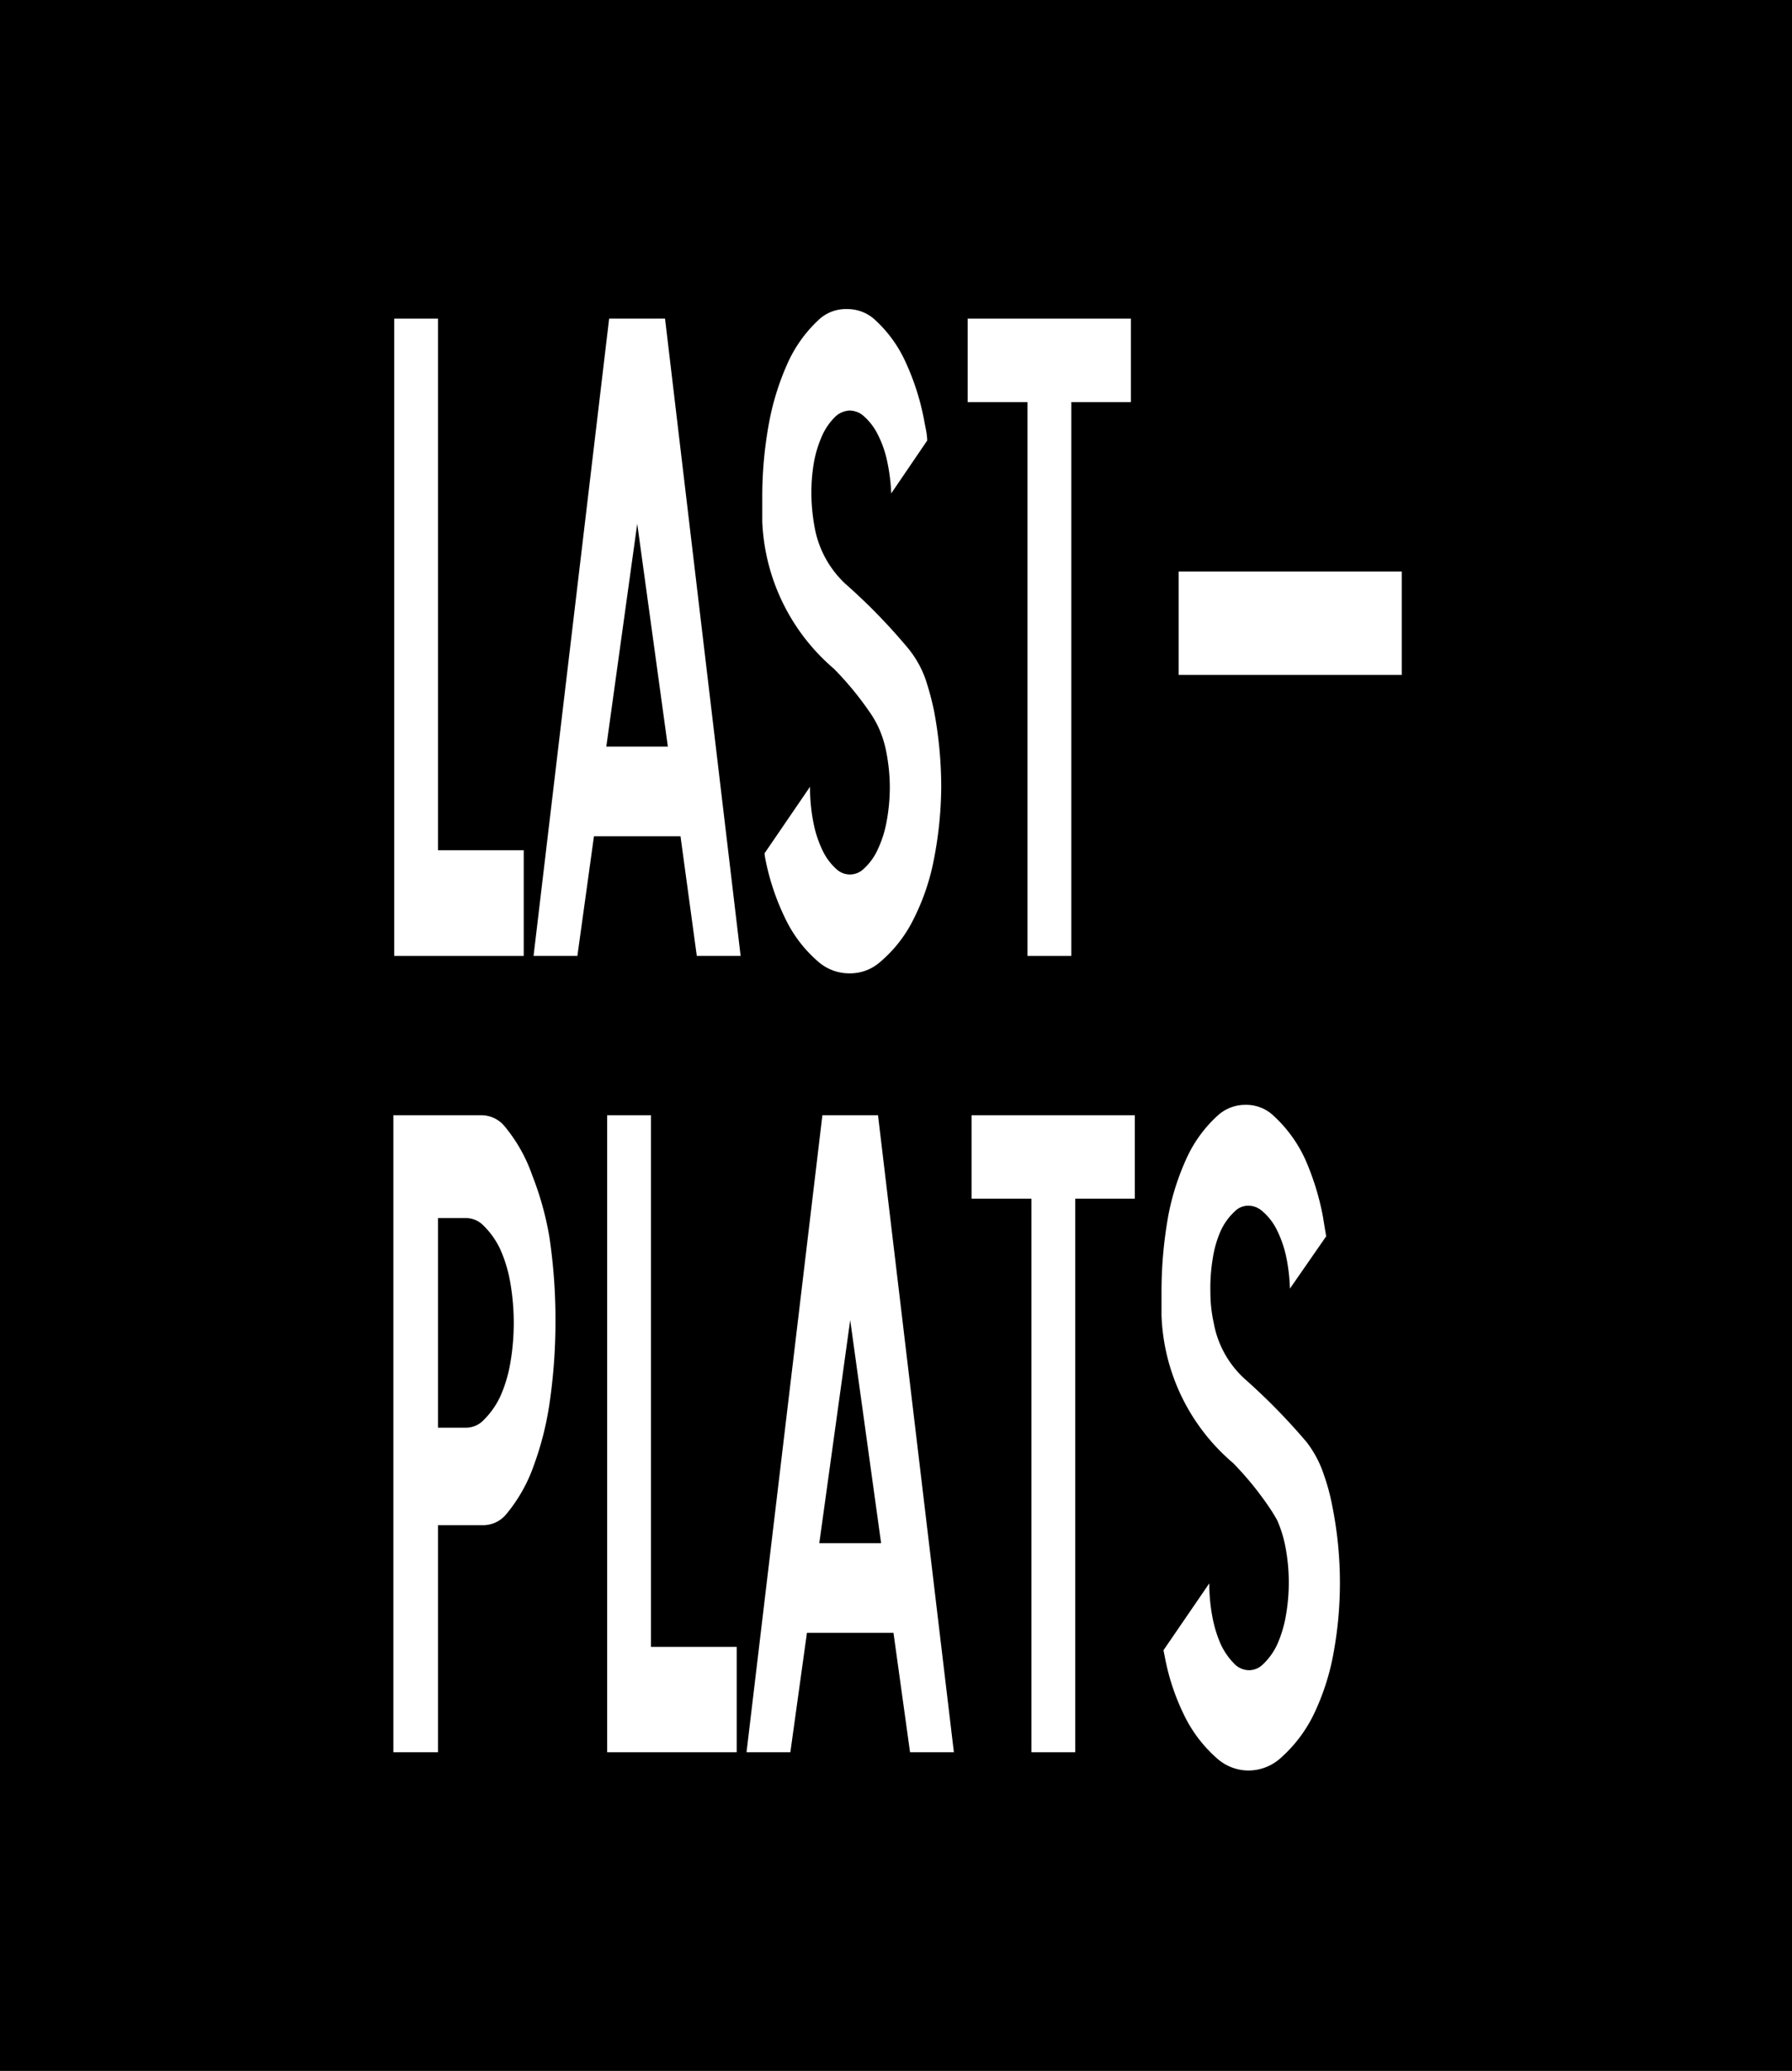 <svg xmlns="http://www.w3.org/2000/svg" viewBox="0 0 63.78 73.7"><defs><style>.a{fill:#000;}.b{fill:#fff;}</style></defs><title>M31-1 korkortonline.se</title><rect class="a" width="63.78" height="73.7"/><polygon class="b" points="34.44 11.34 40.25 11.34 40.25 14.31 38.13 14.31 38.13 34.02 36.57 34.02 36.57 14.31 34.44 14.31 34.44 11.34"/><path class="b" d="M32.26,23a20.87,20.87,0,0,0-2.18-2.23A3.63,3.63,0,0,1,29,18.8a7,7,0,0,1-.12-1.11,6.41,6.41,0,0,1,.09-1.24,4.09,4.09,0,0,1,.28-.92,2.19,2.19,0,0,1,.51-.73.82.82,0,0,1,.47-.19.78.78,0,0,1,.48.17,2.16,2.16,0,0,1,.54.7,3.79,3.79,0,0,1,.32.91,6.69,6.69,0,0,1,.15,1.17L33,15.68c0-.24-.07-.49-.11-.73a8.77,8.77,0,0,0-.63-2,4.61,4.61,0,0,0-1.12-1.57,1.44,1.44,0,0,0-1-.38,1.4,1.4,0,0,0-1,.38A4.78,4.78,0,0,0,28,13a9.27,9.27,0,0,0-.62,2,14.46,14.46,0,0,0-.25,2.71v.85a7.28,7.28,0,0,0,2.55,5.24,11.26,11.26,0,0,1,1.25,1.51,3.65,3.65,0,0,1,.32.54,3.82,3.82,0,0,1,.3.94A6.64,6.64,0,0,1,31.67,28a6.75,6.75,0,0,1-.12,1.27,4,4,0,0,1-.3.94,2.11,2.11,0,0,1-.53.73.7.7,0,0,1-.94,0,2.11,2.11,0,0,1-.53-.73,4,4,0,0,1-.3-.94A6.41,6.41,0,0,1,28.83,28l-1.62,2.37a2.68,2.68,0,0,0,.05.3,8.58,8.58,0,0,0,.68,2,4.7,4.7,0,0,0,1.2,1.57,1.67,1.67,0,0,0,1.09.4,1.61,1.61,0,0,0,1.09-.4,4.73,4.73,0,0,0,1.21-1.56,8,8,0,0,0,.69-2A13.9,13.9,0,0,0,33.5,28a14.66,14.66,0,0,0-.26-2.72,10.06,10.06,0,0,0-.3-1.11A3.66,3.66,0,0,0,32.26,23Z"/><polygon class="b" points="24.8 34.02 26.36 34.02 23.67 11.34 21.68 11.34 18.99 34.02 20.55 34.02 21.14 29.76 24.22 29.76 24.8 34.02"/><line class="b" x1="14.03" y1="34.02" x2="14.03" y2="11.34"/><polygon class="b" points="18.64 34.02 18.64 30.26 15.59 30.26 15.59 11.34 14.03 11.34 14.03 34.02 18.64 34.02"/><rect class="b" x="41.95" y="20.34" width="7.94" height="3.68"/><path class="b" d="M46.51,51.33a22.07,22.07,0,0,0-2.19-2.24,3.54,3.54,0,0,1-1.12-2,5.08,5.08,0,0,1-.12-1.1,6.41,6.41,0,0,1,.09-1.24,3.81,3.81,0,0,1,.27-.93,2.18,2.18,0,0,1,.52-.72.66.66,0,0,1,.46-.19.74.74,0,0,1,.48.17,2.09,2.09,0,0,1,.55.7,4.1,4.1,0,0,1,.32.91,6.45,6.45,0,0,1,.14,1.17L47.2,44l-.12-.73a9.36,9.36,0,0,0-.62-2,4.84,4.84,0,0,0-1.13-1.56,1.41,1.41,0,0,0-1-.39,1.45,1.45,0,0,0-1,.39,4.67,4.67,0,0,0-1.12,1.56,8.85,8.85,0,0,0-.63,2,15.23,15.23,0,0,0-.24,2.7v.85a7.23,7.23,0,0,0,2.55,5.25,11.32,11.32,0,0,1,1.24,1.51,5.84,5.84,0,0,1,.33.53,4.45,4.45,0,0,1,.29.94,6.75,6.75,0,0,1,.12,1.27,6.83,6.83,0,0,1-.12,1.27,4.36,4.36,0,0,1-.29.93,2.31,2.31,0,0,1-.54.74.7.7,0,0,1-.47.18.74.74,0,0,1-.47-.18,2.45,2.45,0,0,1-.53-.74,4.36,4.36,0,0,1-.29-.93,6.43,6.43,0,0,1-.12-1.24l-1.63,2.38.06.3a8.06,8.06,0,0,0,.67,2,4.87,4.87,0,0,0,1.2,1.57,1.68,1.68,0,0,0,1.09.41,1.71,1.71,0,0,0,1.1-.4,5,5,0,0,0,1.21-1.56,8.51,8.51,0,0,0,.68-2,13.84,13.84,0,0,0,0-5.44,7.41,7.41,0,0,0-.3-1.12A3.89,3.89,0,0,0,46.51,51.33Z"/><polygon class="b" points="34.58 39.69 40.39 39.69 40.39 42.66 38.27 42.66 38.27 62.36 36.71 62.36 36.71 42.66 34.58 42.66 34.58 39.69"/><polygon class="b" points="32.39 62.36 33.95 62.36 31.25 39.69 29.27 39.69 26.57 62.36 28.13 62.36 28.72 58.11 31.8 58.11 32.39 62.36"/><polygon class="b" points="26.22 62.36 26.22 58.61 23.17 58.61 23.17 39.69 21.61 39.69 21.61 62.36 26.22 62.36"/><line class="b" x1="21.61" y1="62.36" x2="21.61" y2="39.69"/><path class="b" d="M14,62.36V39.69h3.12a1.07,1.07,0,0,1,.82.37,5.58,5.58,0,0,1,1,1.76A11.06,11.06,0,0,1,19.55,44a19.92,19.92,0,0,1,.22,3,20,20,0,0,1-.22,3A11.06,11.06,0,0,1,19,52.15a5.58,5.58,0,0,1-1,1.76,1.07,1.07,0,0,1-.82.37H15.59v8.08Z"/><polygon class="a" points="21.58 26.57 22.68 18.64 23.77 26.57 21.58 26.57"/><path class="a" d="M15.59,50.81h1a.87.87,0,0,0,.57-.22,2.93,2.93,0,0,0,.64-.88,4.94,4.94,0,0,0,.35-1.13,8.38,8.38,0,0,0,0-3,4.94,4.94,0,0,0-.35-1.13,2.93,2.93,0,0,0-.64-.88.87.87,0,0,0-.57-.22h-1Z"/><polygon class="a" points="29.16 54.92 30.26 46.98 31.36 54.92 29.16 54.92"/></svg>